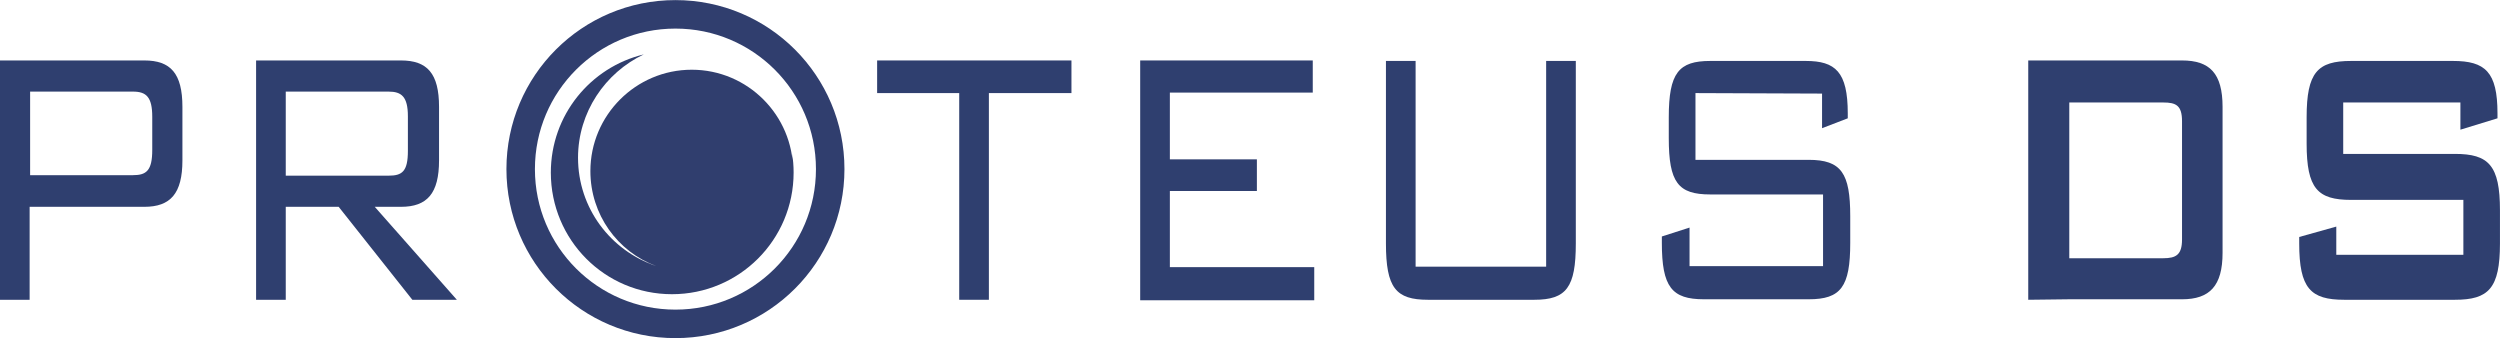 <?xml version="1.0" encoding="utf-8"?>
<!-- Generator: Adobe Illustrator 24.1.2, SVG Export Plug-In . SVG Version: 6.00 Build 0)  -->
<svg version="1.1" id="svg2" xmlns:cc="http://creativecommons.org/ns#" xmlns:dc="http://purl.org/dc/elements/1.1/" xmlns:inkscape="http://www.inkscape.org/namespaces/inkscape" xmlns:rdf="http://www.w3.org/1999/02/22-rdf-syntax-ns#" xmlns:sodipodi="http://sodipodi.sourceforge.net/DTD/sodipodi-0.dtd" xmlns:svg="http://www.w3.org/2000/svg" xmlns="http://www.w3.org/2000/svg" xmlns:xlink="http://www.w3.org/1999/xlink" x="0px" y="0px" viewBox="0 0 505.6 68.4" style="enable-background:new 0 0 505.6 68.4;" xml:space="preserve">
  <style type="text/css">
	.st0{fill:none;stroke:#303E6E;stroke-width:5.763;stroke-miterlimit:5;}
	.st1{fill:#303E6E;}
	.st2{fill:#2F3F6F;}
</style>
  <g id="g3019">
    <path id="path70" class="st0" d="M167.9,34.2c0,17.3-14,31.3-31.3,31.3
		c-17.3,0-31.3-14-31.3-31.3c0-17.3,14-31.3,31.3-31.3C153.9,2.9,167.9,16.9,167.9,34.2z" />
    <path id="path72" class="st1" d="M160.2,31.1c0.2,1.2,0.3,2.5,0.3,3.8c0,13.6-11,24.6-24.6,24.6
		c-13.6,0-24.5-11-24.5-24.6c0-11.6,8-21.3,18.8-23.9c-7.8,3.7-13.3,11.7-13.3,20.9c0,10.2,6.6,18.8,15.8,21.9
		c-7.8-2.9-13.3-10.4-13.3-19.2c0-11.3,9.2-20.5,20.5-20.5c11.3,0,20.5,9.2,20.5,20.5" />
    <g>
      <g id="g82" transform="translate(41.492,123.826)">
        <path id="path88" class="st2" d="M-35.4-105.3v16.9h20.8c2.7,0,3.9-0.9,3.9-5.1v-6.7
				c0-4-1.2-5.1-3.9-5.1H-35.4z M-41.5-111.6h29.2c5.3,0,7.7,2.6,7.7,9.4v10.8c0,6.7-2.4,9.4-7.7,9.4h-23.2v18.8h-6V-111.6z" />
        <path id="path90" class="st2" d="M16.3-105.3v17h20.8c2.7,0,3.9-0.8,3.9-5v-7c0-4-1.3-5-3.9-5
				L16.3-105.3L16.3-105.3z M10.3-111.6h29.3c5.3,0,7.7,2.6,7.7,9.4v10.8c0,6.7-2.4,9.4-7.7,9.4h-5.3l16.6,18.8h-9L27-82H16.3v18.8
				h-6L10.3-111.6L10.3-111.6z" />
        <path id="path92" class="st2" d="M158.5-63.2h-6V-105h-16.6v-6.6h39.3v6.6h-16.7V-63.2z" />
        <path id="path94" class="st2" d="M189.1-111.6h34.9v6.5h-28.9v13.5h17.6v6.4h-17.6v15.4h29.2
				v6.7h-35.2L189.1-111.6L189.1-111.6z" />
        <path id="path96" class="st2" d="M244.8-69.9h26.4v-41.6h6v36.9c0,8.9-1.9,11.4-8.4,11.4h-21.5
				c-6.5,0-8.5-2.4-8.5-11.4v-36.9h6V-69.9z" />
        <path id="path98" class="st2" d="M301.4-105v13.5h22.9c6.6,0,8.4,2.7,8.4,11.4v5.4
				c0,8.9-1.9,11.4-8.4,11.4h-21.2c-6.5,0-8.5-2.5-8.5-11.4v-1.3l5.6-1.8v7.8h27v-14.5h-22.8c-6.5,0-8.4-2.4-8.4-11.4v-4.2
				c0-9,2-11.4,8.4-11.4h19.3c6,0,8.5,2.2,8.5,10.6v1l-5.2,2v-7L301.4-105L301.4-105z" />
        <path id="path100" class="st2" d="M377-103.2v31.6h19c2.6,0,3.8-0.7,3.8-3.8v-23.9
				c0-3.2-1.2-3.8-3.8-3.8H377z M368.7-63.2v-48.4h31.1c5.6,0,8.2,2.6,8.2,9.4v29.5c0,6.7-2.6,9.4-8.2,9.4H377L368.7-63.2
				L368.7-63.2z" />
        <path id="path102" class="st2" d="M432.4-103.1v10.4H455c6.8,0,9.1,2.3,9.1,11.4v6.7
				c0,9.1-2.3,11.4-9.1,11.4h-22.4c-6.8,0-9.1-2.3-9.1-11.4v-1.3L431-78v5.7h25.7v-11.1H434c-6.8,0-9-2.3-9-11.4v-5.3
				c0-9.1,2.2-11.4,9-11.4h20.6c6.5,0,9,2.2,9,10.6v1l-7.5,2.3v-5.5L432.4-103.1L432.4-103.1z" />
      </g>
    </g>
  </g>
</svg>